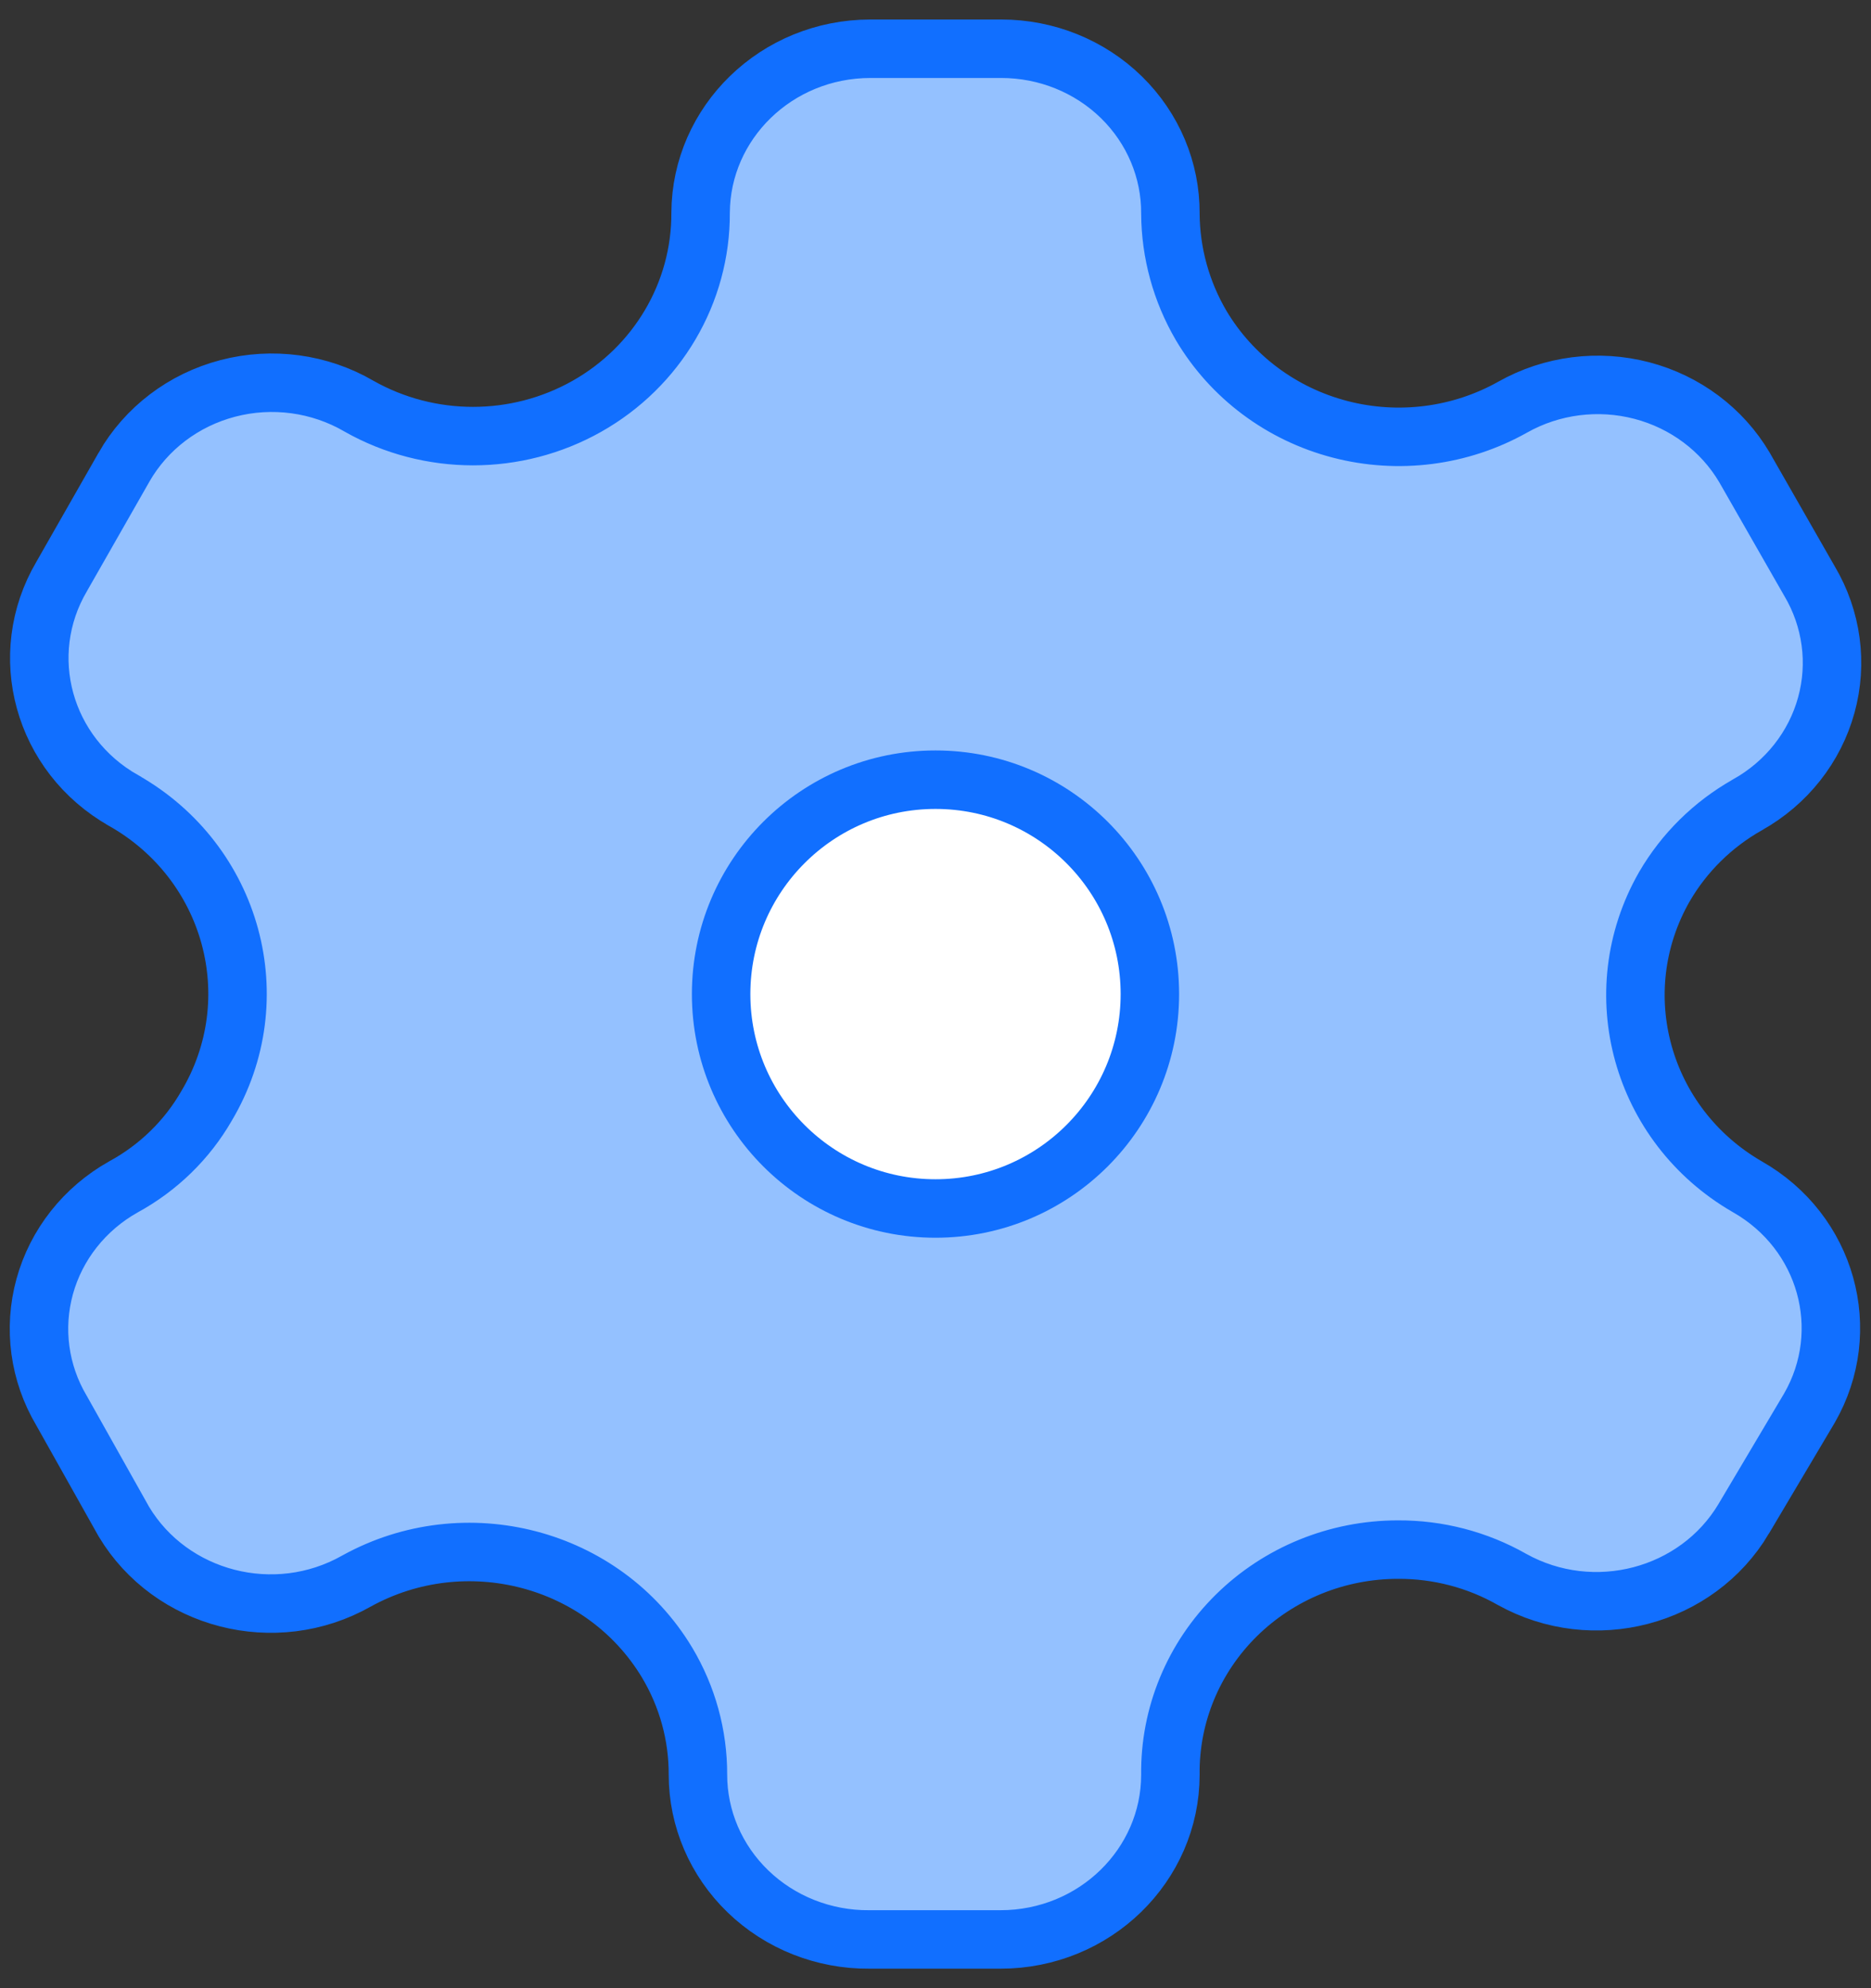 <svg width="64" height="68" viewBox="0 0 64 68" fill="none" xmlns="http://www.w3.org/2000/svg">
<rect x="0" y="0" width="64" height="68" fill="#333333" stroke="none"/>
<path d="M59.76 40.584L59.76 40.584L59.767 40.588C62.495 42.137 63.422 45.508 61.893 48.161L59.645 51.947C59.645 51.948 59.645 51.948 59.645 51.948C58.047 54.628 54.506 55.569 51.717 54.017C50.532 53.343 49.185 52.992 47.816 53C45.743 53 43.751 53.809 42.287 55.255C40.823 56.7 40.009 58.661 40.035 60.702C40.032 63.788 37.455 66.333 34.221 66.333L29.749 66.333L29.74 66.333C28.181 66.347 26.685 65.752 25.586 64.691C24.487 63.63 23.874 62.192 23.874 60.698C23.878 59.35 23.514 58.026 22.819 56.864L22.818 56.862C20.643 53.248 15.915 52.023 12.2 54.072L12.2 54.072L12.191 54.077C9.405 55.652 5.849 54.725 4.239 52.046L2.116 48.266L2.11 48.255L2.104 48.245C1.34 46.958 1.135 45.431 1.53 43.999C1.925 42.568 2.89 41.341 4.222 40.594C5.411 39.946 6.397 38.988 7.066 37.823C9.241 34.165 7.955 29.494 4.232 27.382L4.231 27.381C1.465 25.818 0.535 22.396 2.107 19.721L2.107 19.721L2.113 19.71L4.242 15.978C4.242 15.978 4.242 15.978 4.242 15.977C4.999 14.655 6.277 13.68 7.793 13.284C9.31 12.887 10.926 13.106 12.272 13.887L12.272 13.887L12.281 13.893C14.691 15.255 17.661 15.257 20.072 13.898C22.484 12.537 23.978 10.014 23.965 7.274C23.982 4.197 26.555 1.667 29.779 1.667H34.251C35.798 1.667 37.276 2.267 38.36 3.327C39.442 4.386 40.042 5.816 40.035 7.299L40.035 7.31C40.043 8.65 40.405 9.965 41.084 11.127L41.087 11.132C42.128 12.888 43.837 14.162 45.833 14.682C47.828 15.203 49.955 14.931 51.747 13.923L51.747 13.923C53.08 13.172 54.669 12.968 56.16 13.358C57.649 13.748 58.909 14.696 59.67 15.984L61.888 19.86L61.892 19.866L61.896 19.873C62.66 21.161 62.865 22.688 62.47 24.119C62.075 25.552 61.108 26.781 59.773 27.527L59.769 27.53C58.588 28.198 57.608 29.163 56.932 30.328L56.928 30.334C54.868 33.947 56.141 38.489 59.76 40.584Z" fill="#94C1FF" stroke="#116FFF" stroke-width="2"/>
<path d="M39.333 34C39.333 38.05 36.05 41.333 32 41.333C27.95 41.333 24.667 38.05 24.667 34C24.667 29.95 27.95 26.667 32 26.667C36.05 26.667 39.333 29.95 39.333 34Z" fill="white" stroke="#116FFF" stroke-width="2"/>
</svg>
